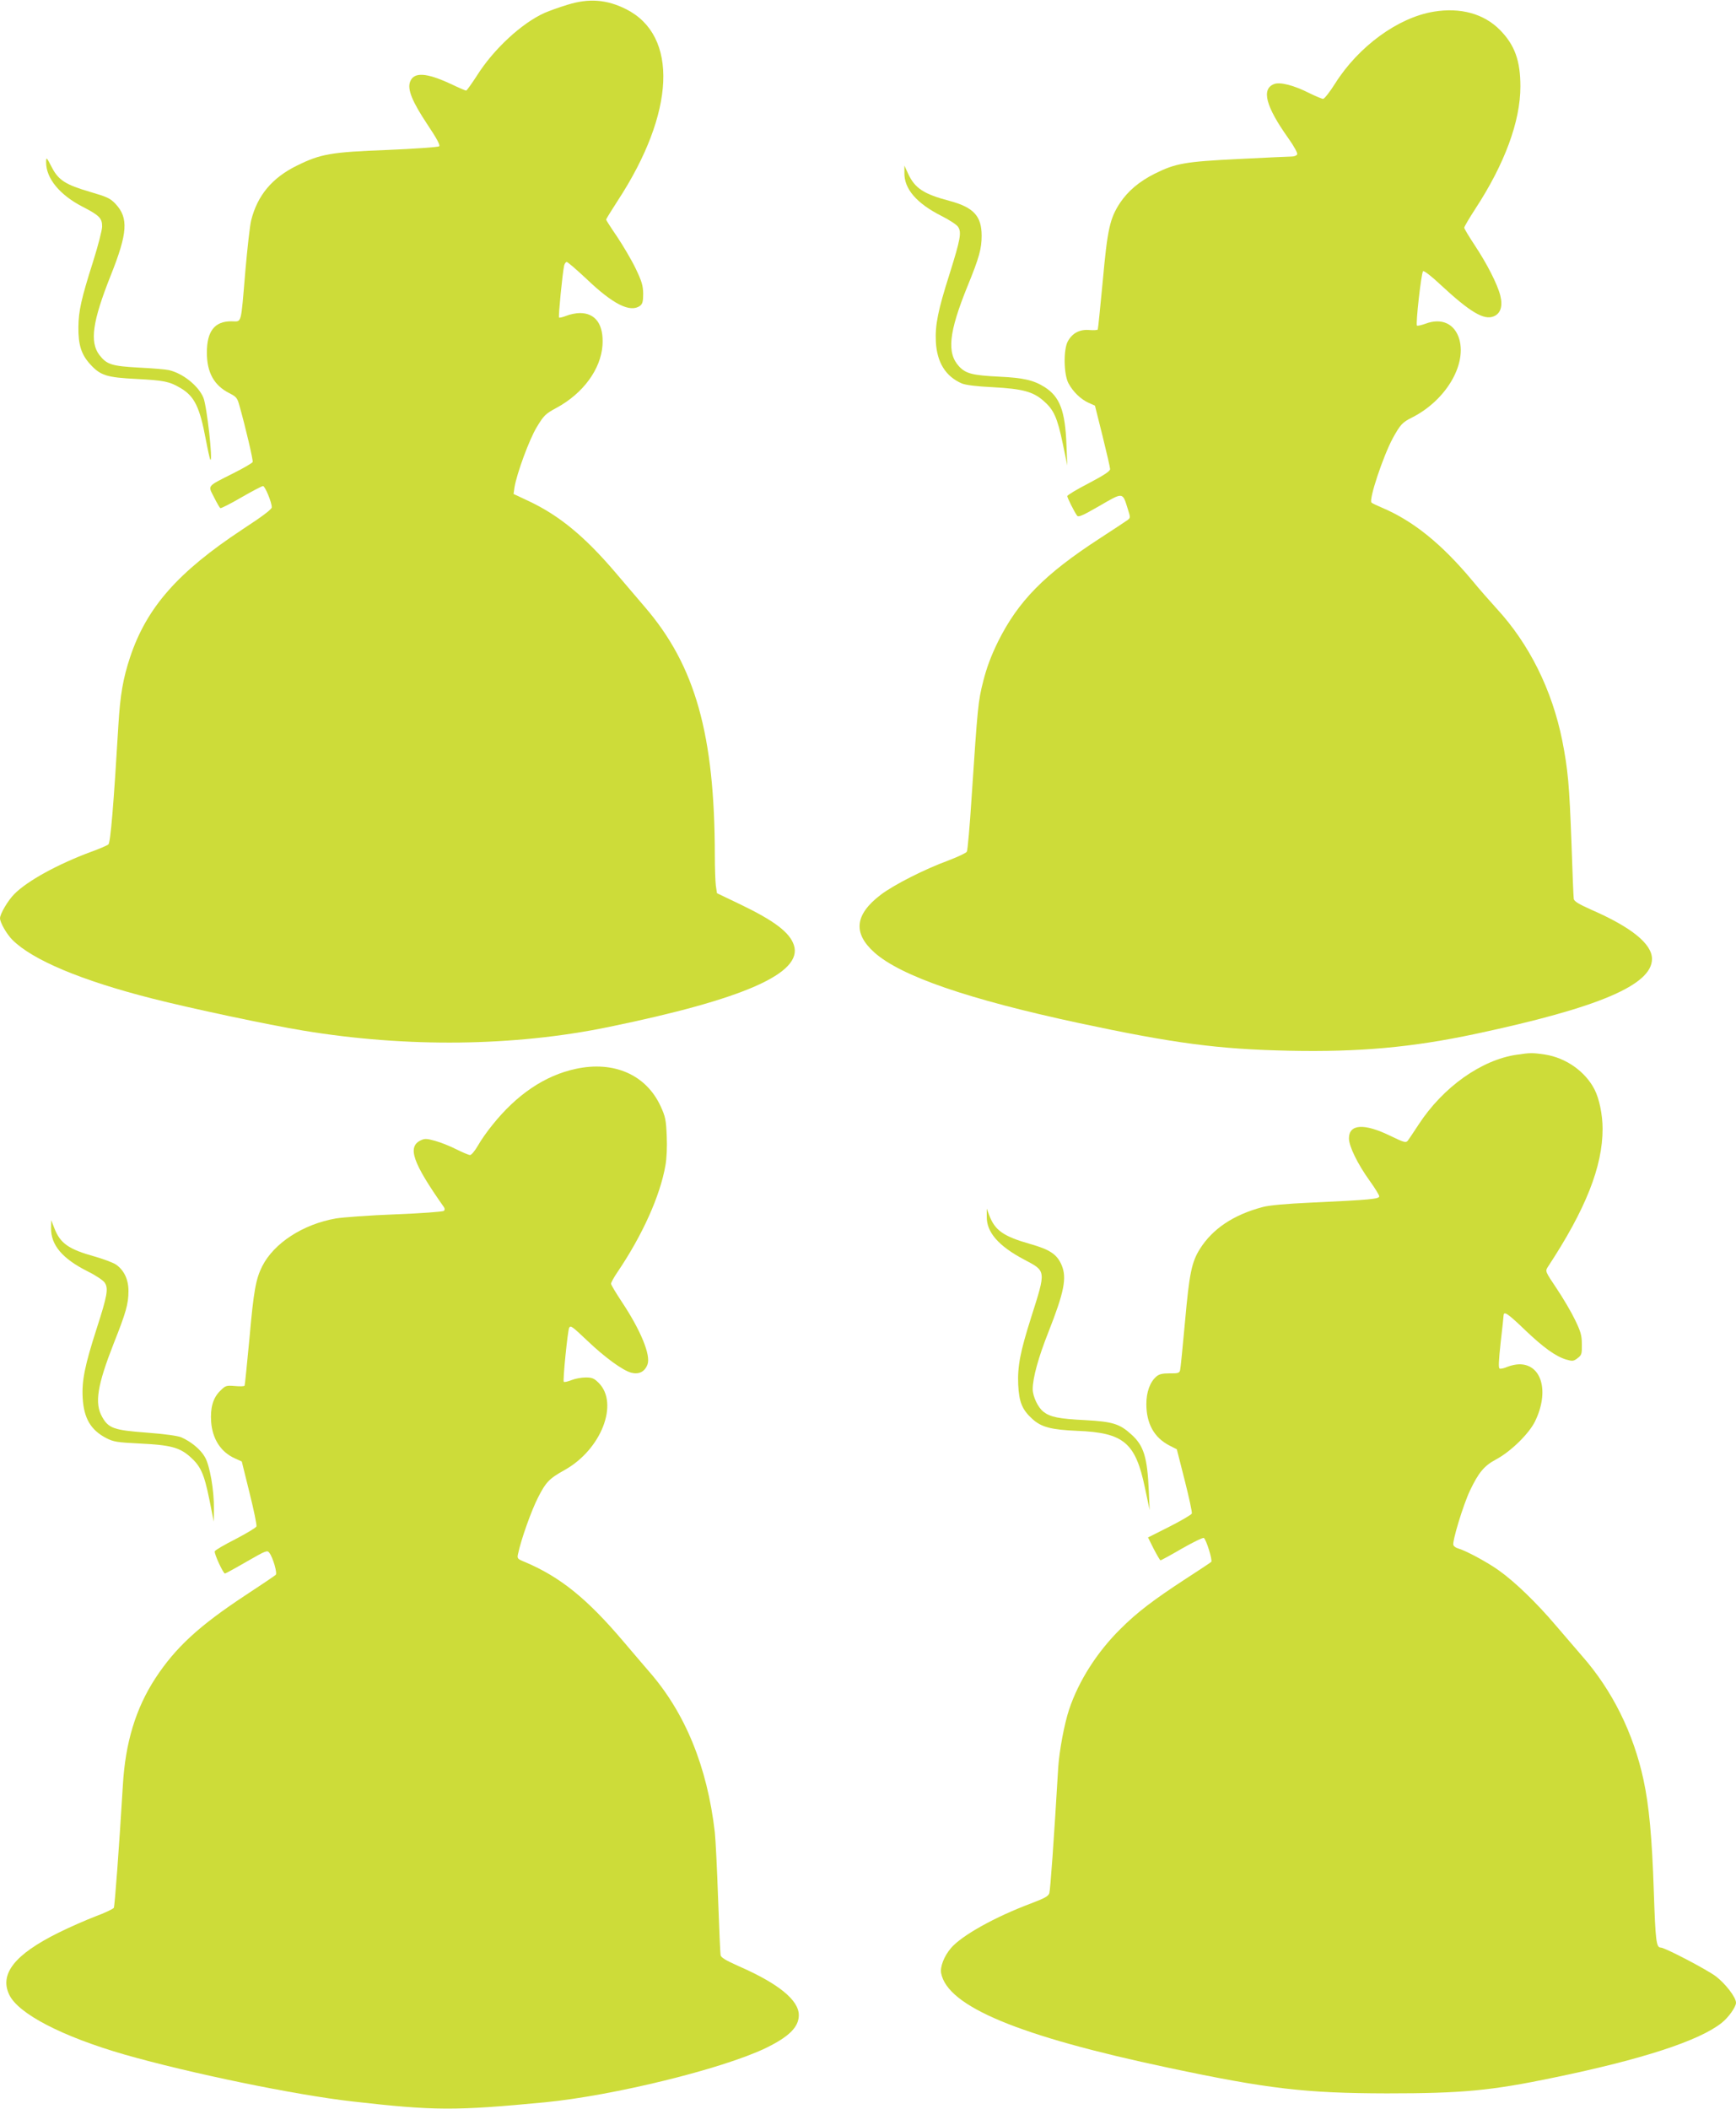 <?xml version="1.0" standalone="no"?>
<!DOCTYPE svg PUBLIC "-//W3C//DTD SVG 20010904//EN"
 "http://www.w3.org/TR/2001/REC-SVG-20010904/DTD/svg10.dtd">
<svg version="1.0" xmlns="http://www.w3.org/2000/svg"
 width="1054pt" height="1280pt" viewBox="0 0 1054 1280"
 preserveAspectRatio="xMidYMid meet">
<g transform="translate(0,1280) scale(0.1,-0.1)"
fill="#cddc39" stroke="none">
<path d="M3445 12771 c-49 -15 -111 -37 -138 -49 -139 -62 -311 -221 -412
-382 -32 -49 -61 -90 -65 -90 -4 0 -46 18 -92 40 -150 70 -226 74 -248 14 -18
-46 13 -121 104 -258 59 -88 80 -128 72 -134 -6 -5 -146 -15 -311 -22 -346
-13 -408 -24 -552 -95 -151 -74 -240 -181 -278 -332 -8 -32 -23 -168 -35 -303
-29 -342 -20 -310 -86 -310 -101 0 -148 -60 -148 -190 0 -120 43 -199 136
-246 43 -22 49 -29 62 -77 36 -127 84 -331 80 -341 -2 -6 -55 -37 -117 -68
-164 -83 -155 -72 -118 -145 17 -34 34 -64 39 -67 4 -2 62 27 127 65 66 38
125 69 132 69 12 0 53 -98 53 -129 0 -12 -57 -55 -178 -134 -391 -258 -581
-473 -682 -775 -43 -130 -60 -228 -71 -409 -29 -489 -48 -716 -61 -728 -7 -6
-53 -26 -103 -44 -203 -75 -389 -177 -468 -257 -39 -39 -87 -121 -87 -147 0
-26 41 -97 75 -131 122 -122 416 -246 848 -356 235 -60 711 -161 919 -195 629
-104 1281 -96 1853 22 823 169 1181 327 1125 497 -25 77 -119 148 -325 247
l-142 68 -7 47 c-3 26 -6 108 -6 183 -1 732 -118 1150 -424 1506 -47 55 -128
150 -180 211 -186 218 -339 344 -522 431 l-96 45 6 42 c14 83 89 288 135 364
43 71 52 80 120 117 161 87 269 234 279 380 8 125 -42 195 -137 195 -22 0 -59
-7 -81 -16 -23 -9 -43 -14 -46 -11 -5 5 21 269 31 315 3 12 10 22 16 22 6 0
59 -46 119 -102 162 -155 266 -207 326 -164 15 12 19 26 19 74 -1 49 -8 74
-46 153 -25 52 -76 138 -112 192 -37 54 -67 101 -67 104 0 4 32 56 71 116 349
534 369 1000 51 1161 -117 59 -226 68 -357 27z"/>
<path d="M8704 12729 c-217 -36 -456 -211 -598 -436 -32 -51 -65 -93 -73 -93
-7 0 -45 16 -84 35 -92 47 -178 69 -213 55 -79 -30 -52 -135 86 -329 33 -46
57 -90 54 -97 -3 -8 -18 -14 -33 -14 -15 0 -161 -7 -323 -15 -325 -16 -382
-26 -509 -89 -95 -48 -161 -104 -210 -176 -63 -96 -77 -159 -106 -479 -15
-157 -28 -288 -30 -291 -3 -4 -26 -5 -52 -3 -58 5 -103 -19 -130 -69 -27 -50
-25 -199 4 -254 28 -52 74 -97 123 -119 l38 -17 46 -184 c25 -101 46 -192 46
-201 0 -13 -39 -38 -130 -86 -72 -37 -130 -72 -130 -78 0 -10 40 -91 59 -118
8 -12 33 -1 137 59 145 84 139 84 171 -18 17 -53 17 -55 -2 -69 -11 -8 -87
-58 -170 -112 -334 -217 -493 -379 -616 -626 -41 -84 -68 -155 -89 -238 -32
-125 -34 -153 -71 -707 -11 -173 -24 -321 -29 -329 -4 -8 -54 -31 -111 -53
-145 -53 -332 -148 -411 -208 -158 -120 -171 -233 -39 -351 160 -143 570 -284
1241 -428 576 -123 846 -159 1275 -168 427 -9 747 20 1133 102 747 159 1072
297 1072 455 0 91 -124 192 -367 298 -76 34 -105 51 -108 66 -2 12 -8 165 -14
341 -13 354 -21 442 -56 621 -62 307 -200 585 -397 799 -40 44 -107 120 -148
170 -186 223 -360 364 -550 444 -30 13 -59 26 -63 31 -18 16 70 280 129 390
46 83 58 97 119 127 200 102 328 313 286 471 -27 97 -108 135 -207 97 -25 -9
-48 -14 -51 -11 -9 8 26 319 37 330 5 5 51 -30 107 -83 178 -165 263 -216 322
-191 42 17 56 62 40 126 -17 68 -80 192 -155 305 -35 53 -64 101 -64 107 0 6
30 57 67 114 178 272 274 531 274 743 0 156 -34 251 -123 342 -98 100 -241
139 -404 112z"/>
<path d="M280 11814 c0 -97 83 -197 220 -268 103 -53 120 -70 120 -120 0 -23
-25 -119 -55 -214 -72 -226 -88 -300 -89 -397 -1 -107 17 -165 70 -224 63 -70
101 -82 284 -91 167 -9 198 -15 266 -55 85 -50 117 -116 154 -315 12 -63 24
-117 27 -120 17 -16 -21 326 -42 376 -30 73 -127 150 -211 168 -17 4 -98 11
-180 15 -167 9 -196 19 -241 77 -59 79 -42 203 70 484 102 256 108 347 29 432
-33 35 -51 43 -157 74 -144 42 -189 70 -228 144 -35 68 -37 70 -37 34z"/>
<path d="M5491 11751 c-2 -97 74 -185 224 -261 48 -24 94 -54 102 -67 22 -33
14 -76 -51 -283 -72 -226 -89 -313 -84 -415 7 -125 59 -209 157 -252 24 -10
87 -18 189 -23 182 -10 244 -27 308 -83 62 -54 83 -100 116 -257 l28 -135 -5
125 c-8 207 -40 292 -133 351 -67 42 -128 56 -277 63 -159 8 -200 18 -241 61
-77 82 -64 207 51 490 70 171 85 226 85 304 0 120 -49 172 -192 211 -160 42
-213 77 -254 165 l-23 50 0 -44z"/>
<path d="M9210 6399 c-216 -31 -449 -197 -597 -424 -29 -44 -58 -88 -65 -97
-12 -15 -21 -13 -108 29 -158 77 -250 71 -250 -16 0 -48 53 -156 125 -256 32
-44 58 -87 59 -95 1 -17 -53 -22 -419 -39 -150 -7 -251 -16 -290 -27 -177 -47
-303 -132 -380 -254 -50 -80 -64 -148 -90 -438 -14 -152 -27 -286 -30 -297 -4
-18 -12 -21 -64 -20 -45 0 -64 -5 -81 -20 -38 -33 -60 -94 -60 -166 0 -119 47
-204 140 -252 l45 -23 48 -189 c26 -103 46 -194 43 -201 -3 -7 -64 -43 -135
-79 l-131 -66 35 -70 c20 -38 38 -69 41 -69 3 0 62 32 129 71 68 39 128 68
134 65 15 -10 54 -137 45 -145 -5 -5 -76 -52 -158 -105 -193 -126 -293 -202
-392 -301 -144 -142 -255 -317 -313 -490 -30 -91 -59 -249 -66 -350 -27 -457
-48 -744 -54 -764 -5 -19 -27 -31 -111 -63 -219 -82 -422 -195 -487 -272 -41
-48 -66 -113 -59 -151 38 -202 470 -382 1378 -574 607 -129 836 -155 1328
-156 456 0 631 16 1015 96 537 111 881 223 1018 332 41 32 87 97 87 122 0 33
-64 116 -123 161 -57 42 -309 174 -334 174 -27 0 -32 39 -42 340 -11 332 -29
523 -63 680 -61 282 -189 541 -373 750 -36 41 -107 125 -159 185 -118 139
-250 266 -346 334 -71 51 -204 122 -249 134 -11 3 -24 12 -27 20 -8 21 60 245
101 331 52 109 86 150 157 188 89 47 201 156 238 232 87 178 42 346 -95 346
-20 0 -52 -7 -72 -15 -20 -9 -42 -14 -48 -11 -8 3 -6 46 6 157 10 85 18 160
18 167 2 26 27 9 127 -87 115 -110 188 -162 252 -182 39 -11 45 -11 70 8 25
19 27 26 26 85 0 54 -7 77 -42 149 -22 46 -72 131 -111 189 -69 103 -70 105
-54 130 231 351 333 610 333 839 0 85 -20 183 -49 239 -56 109 -173 192 -301
212 -73 11 -91 11 -170 -1z"/>
<path d="M3496 6313 c-187 -40 -358 -155 -506 -340 -32 -39 -72 -96 -89 -127
-18 -31 -39 -56 -47 -56 -8 0 -46 16 -84 35 -37 19 -95 42 -128 51 -51 14 -63
15 -88 3 -82 -40 -49 -135 141 -405 6 -9 6 -17 0 -23 -6 -5 -138 -15 -295 -21
-157 -6 -319 -18 -361 -25 -200 -35 -376 -150 -447 -290 -39 -78 -52 -150 -77
-433 -15 -157 -28 -289 -30 -292 -2 -4 -29 -5 -59 -2 -53 4 -57 3 -90 -30 -43
-43 -60 -102 -54 -188 8 -104 59 -183 144 -221 l42 -19 47 -190 c26 -104 45
-196 42 -204 -3 -8 -60 -42 -127 -77 -67 -34 -124 -67 -126 -74 -5 -13 51
-135 62 -135 3 0 62 32 131 72 120 69 126 71 139 53 22 -30 49 -124 38 -133
-5 -5 -88 -61 -184 -124 -284 -187 -425 -318 -547 -504 -119 -183 -182 -390
-197 -649 -23 -381 -49 -732 -55 -744 -5 -7 -55 -31 -112 -52 -57 -22 -158
-66 -224 -99 -265 -131 -359 -250 -299 -376 55 -116 322 -254 699 -363 395
-113 1038 -246 1385 -285 500 -57 624 -57 1170 -5 417 41 1069 201 1335 327
145 70 205 129 205 202 0 91 -124 192 -367 298 -76 34 -105 51 -108 66 -2 12
-9 165 -15 341 -6 176 -15 358 -20 405 -46 398 -180 725 -399 975 -33 39 -105
122 -158 185 -220 259 -383 390 -596 480 -47 19 -48 21 -41 52 19 89 81 262
121 340 48 94 67 114 164 168 220 124 328 403 204 527 -28 28 -40 33 -79 33
-25 0 -64 -7 -86 -16 -23 -9 -44 -14 -47 -10 -7 6 24 314 33 328 9 15 18 8
109 -78 108 -103 214 -180 267 -195 47 -12 82 5 99 49 22 56 -41 209 -157 383
-35 53 -64 101 -64 108 0 7 17 38 38 69 152 224 260 464 292 648 8 42 11 116
8 180 -4 97 -8 117 -37 180 -88 191 -283 277 -515 227z"/>
<path d="M5991 5417 c-2 -95 71 -179 226 -261 136 -72 135 -63 43 -353 -66
-208 -83 -296 -78 -408 5 -104 24 -151 86 -207 55 -50 114 -65 272 -72 282
-11 354 -71 411 -344 l29 -137 -5 115 c-9 205 -30 276 -106 344 -71 65 -115
78 -280 87 -162 8 -213 19 -254 51 -33 26 -64 91 -65 136 0 69 34 193 96 349
95 241 112 327 80 404 -28 66 -71 95 -191 129 -165 47 -215 83 -250 177 l-14
38 0 -48z"/>
<path d="M310 5346 c-1 -103 69 -185 222 -262 49 -24 95 -55 104 -69 23 -35
16 -77 -50 -281 -71 -221 -90 -314 -84 -418 7 -124 49 -195 143 -244 45 -23
66 -26 205 -33 184 -9 239 -23 304 -80 64 -57 85 -102 117 -259 l27 -135 1 75
c1 116 -25 266 -55 317 -26 46 -84 94 -144 120 -22 9 -101 20 -207 28 -201 15
-234 26 -273 96 -47 83 -29 192 71 447 74 186 89 239 89 317 0 70 -27 127 -77
161 -17 11 -75 33 -128 48 -158 44 -209 79 -245 172 l-19 49 -1 -49z"/>
</g>
</svg>
